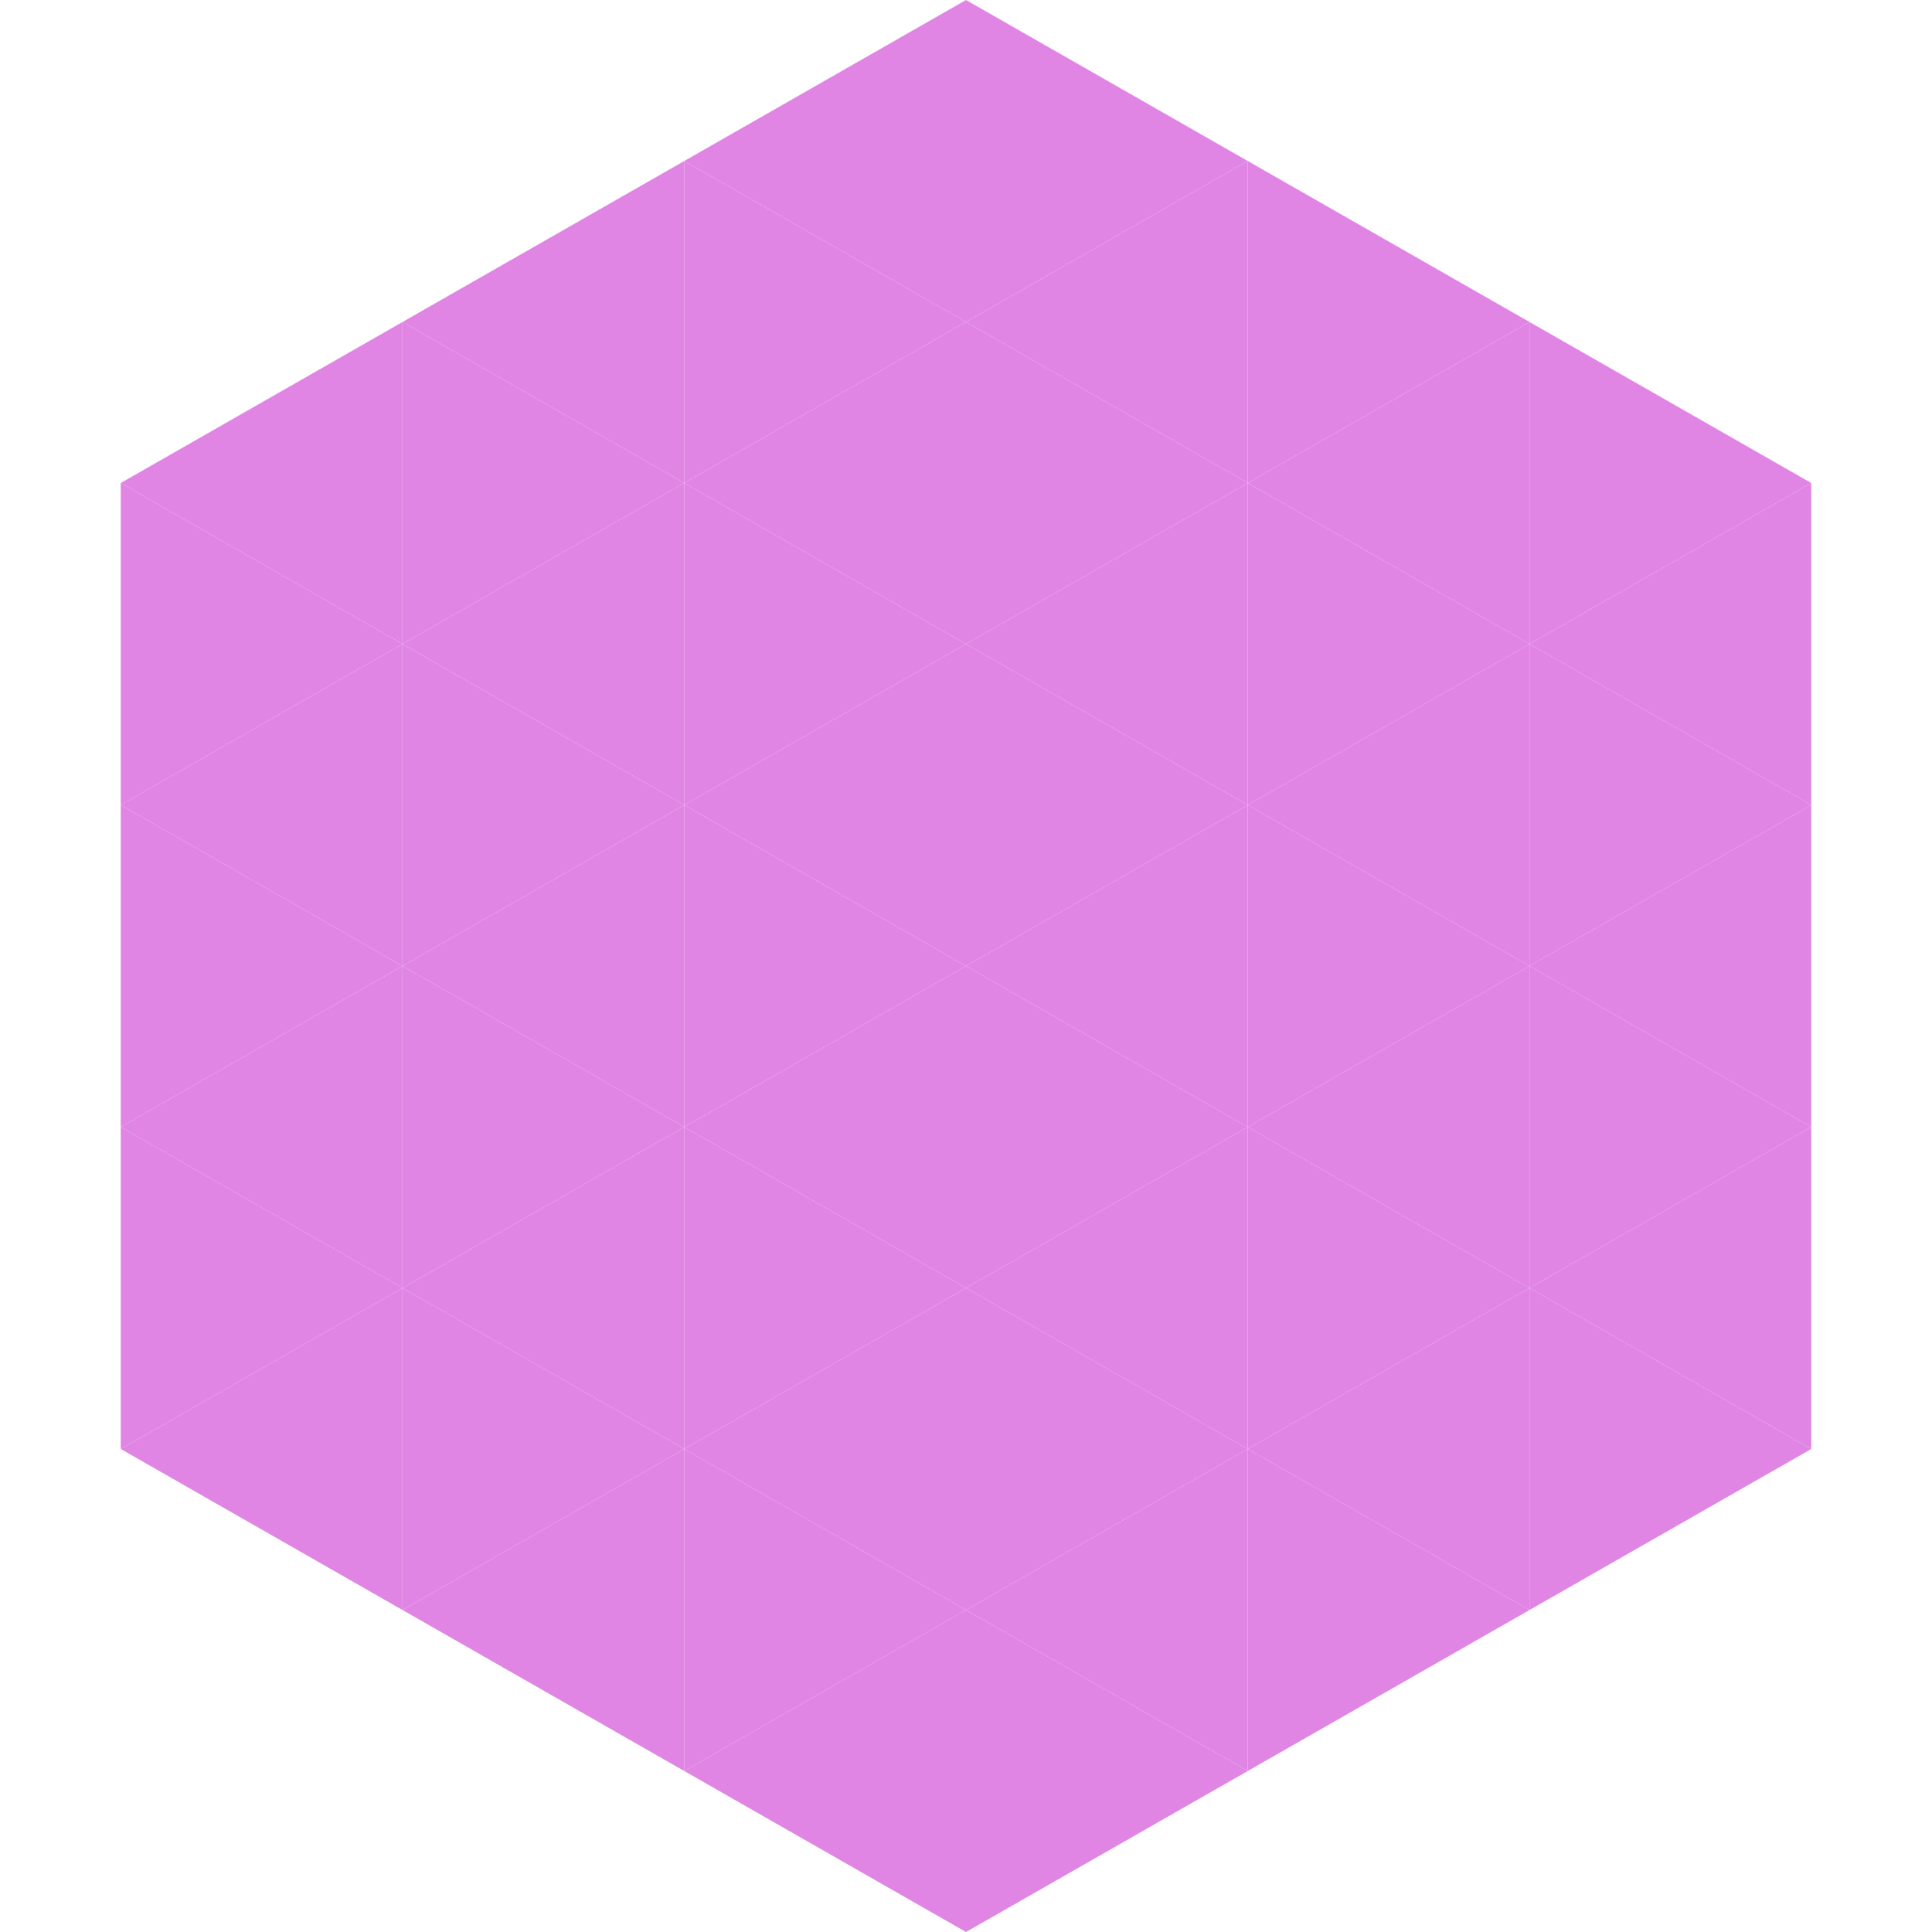 <?xml version="1.0"?>
<!-- Generated by SVGo -->
<svg width="240" height="240"
     xmlns="http://www.w3.org/2000/svg"
     xmlns:xlink="http://www.w3.org/1999/xlink">
<polygon points="50,40 15,60 50,80" style="fill:rgb(224,133,228)" />
<polygon points="190,40 225,60 190,80" style="fill:rgb(224,133,228)" />
<polygon points="15,60 50,80 15,100" style="fill:rgb(224,133,228)" />
<polygon points="225,60 190,80 225,100" style="fill:rgb(224,133,228)" />
<polygon points="50,80 15,100 50,120" style="fill:rgb(224,133,228)" />
<polygon points="190,80 225,100 190,120" style="fill:rgb(224,133,228)" />
<polygon points="15,100 50,120 15,140" style="fill:rgb(224,133,228)" />
<polygon points="225,100 190,120 225,140" style="fill:rgb(224,133,228)" />
<polygon points="50,120 15,140 50,160" style="fill:rgb(224,133,228)" />
<polygon points="190,120 225,140 190,160" style="fill:rgb(224,133,228)" />
<polygon points="15,140 50,160 15,180" style="fill:rgb(224,133,228)" />
<polygon points="225,140 190,160 225,180" style="fill:rgb(224,133,228)" />
<polygon points="50,160 15,180 50,200" style="fill:rgb(224,133,228)" />
<polygon points="190,160 225,180 190,200" style="fill:rgb(224,133,228)" />
<polygon points="15,180 50,200 15,220" style="fill:rgb(255,255,255); fill-opacity:0" />
<polygon points="225,180 190,200 225,220" style="fill:rgb(255,255,255); fill-opacity:0" />
<polygon points="50,0 85,20 50,40" style="fill:rgb(255,255,255); fill-opacity:0" />
<polygon points="190,0 155,20 190,40" style="fill:rgb(255,255,255); fill-opacity:0" />
<polygon points="85,20 50,40 85,60" style="fill:rgb(224,133,228)" />
<polygon points="155,20 190,40 155,60" style="fill:rgb(224,133,228)" />
<polygon points="50,40 85,60 50,80" style="fill:rgb(224,133,228)" />
<polygon points="190,40 155,60 190,80" style="fill:rgb(224,133,228)" />
<polygon points="85,60 50,80 85,100" style="fill:rgb(224,133,228)" />
<polygon points="155,60 190,80 155,100" style="fill:rgb(224,133,228)" />
<polygon points="50,80 85,100 50,120" style="fill:rgb(224,133,228)" />
<polygon points="190,80 155,100 190,120" style="fill:rgb(224,133,228)" />
<polygon points="85,100 50,120 85,140" style="fill:rgb(224,133,228)" />
<polygon points="155,100 190,120 155,140" style="fill:rgb(224,133,228)" />
<polygon points="50,120 85,140 50,160" style="fill:rgb(224,133,228)" />
<polygon points="190,120 155,140 190,160" style="fill:rgb(224,133,228)" />
<polygon points="85,140 50,160 85,180" style="fill:rgb(224,133,228)" />
<polygon points="155,140 190,160 155,180" style="fill:rgb(224,133,228)" />
<polygon points="50,160 85,180 50,200" style="fill:rgb(224,133,228)" />
<polygon points="190,160 155,180 190,200" style="fill:rgb(224,133,228)" />
<polygon points="85,180 50,200 85,220" style="fill:rgb(224,133,228)" />
<polygon points="155,180 190,200 155,220" style="fill:rgb(224,133,228)" />
<polygon points="120,0 85,20 120,40" style="fill:rgb(224,133,228)" />
<polygon points="120,0 155,20 120,40" style="fill:rgb(224,133,228)" />
<polygon points="85,20 120,40 85,60" style="fill:rgb(224,133,228)" />
<polygon points="155,20 120,40 155,60" style="fill:rgb(224,133,228)" />
<polygon points="120,40 85,60 120,80" style="fill:rgb(224,133,228)" />
<polygon points="120,40 155,60 120,80" style="fill:rgb(224,133,228)" />
<polygon points="85,60 120,80 85,100" style="fill:rgb(224,133,228)" />
<polygon points="155,60 120,80 155,100" style="fill:rgb(224,133,228)" />
<polygon points="120,80 85,100 120,120" style="fill:rgb(224,133,228)" />
<polygon points="120,80 155,100 120,120" style="fill:rgb(224,133,228)" />
<polygon points="85,100 120,120 85,140" style="fill:rgb(224,133,228)" />
<polygon points="155,100 120,120 155,140" style="fill:rgb(224,133,228)" />
<polygon points="120,120 85,140 120,160" style="fill:rgb(224,133,228)" />
<polygon points="120,120 155,140 120,160" style="fill:rgb(224,133,228)" />
<polygon points="85,140 120,160 85,180" style="fill:rgb(224,133,228)" />
<polygon points="155,140 120,160 155,180" style="fill:rgb(224,133,228)" />
<polygon points="120,160 85,180 120,200" style="fill:rgb(224,133,228)" />
<polygon points="120,160 155,180 120,200" style="fill:rgb(224,133,228)" />
<polygon points="85,180 120,200 85,220" style="fill:rgb(224,133,228)" />
<polygon points="155,180 120,200 155,220" style="fill:rgb(224,133,228)" />
<polygon points="120,200 85,220 120,240" style="fill:rgb(224,133,228)" />
<polygon points="120,200 155,220 120,240" style="fill:rgb(224,133,228)" />
<polygon points="85,220 120,240 85,260" style="fill:rgb(255,255,255); fill-opacity:0" />
<polygon points="155,220 120,240 155,260" style="fill:rgb(255,255,255); fill-opacity:0" />
</svg>
